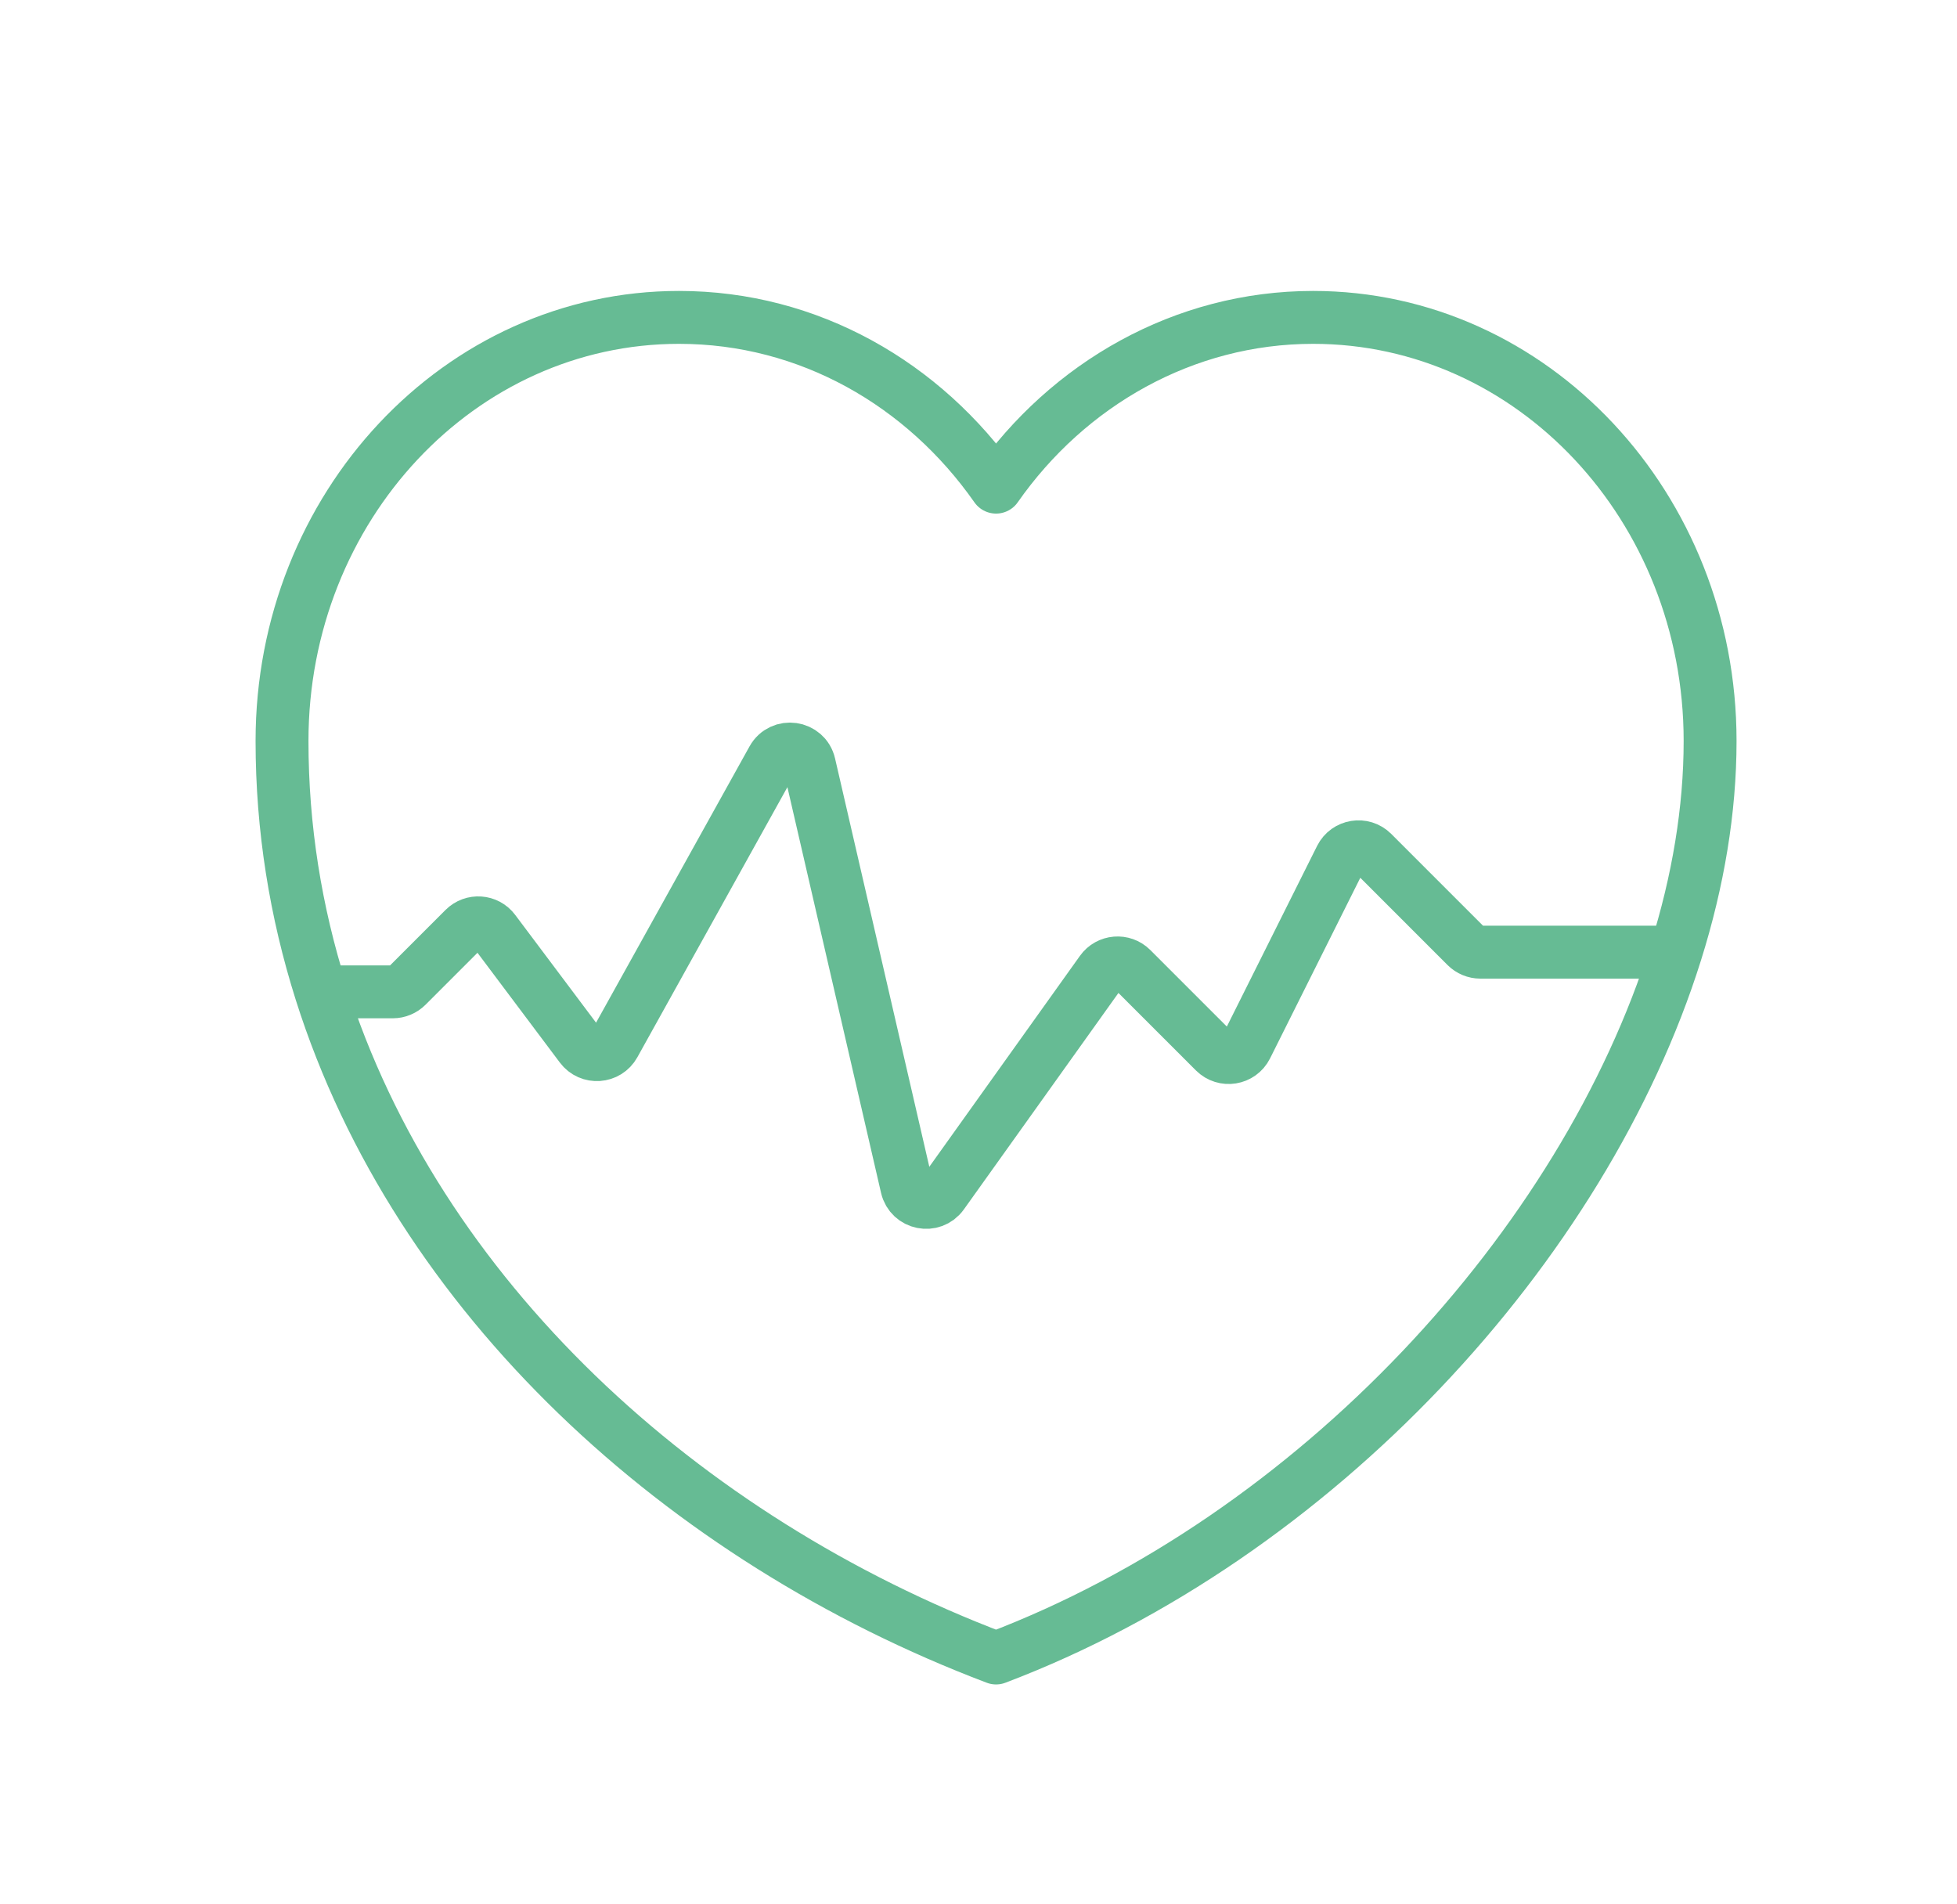 <svg xmlns="http://www.w3.org/2000/svg" width="37" height="36" viewBox="0 0 37 36" fill="none"><path d="M31.684 18C32.105 16.658 32.332 15.313 32.332 14.008C32.332 9.581 28.971 6 24.826 6C22.383 6 20.195 7.261 18.832 9.209C17.468 7.261 15.295 6 12.838 6C8.694 6 5.332 9.581 5.332 14.008C5.332 15.655 5.591 17.242 6.068 18.75M31.684 18C29.942 23.557 24.873 29.053 18.832 31.343C12.889 29.09 7.888 24.504 6.068 18.75M31.684 18H27.987C27.888 18 27.793 17.96 27.722 17.89L25.95 16.118C25.769 15.937 25.464 15.986 25.349 16.215L23.565 19.785C23.45 20.014 23.145 20.063 22.964 19.882L21.395 18.313C21.231 18.149 20.959 18.172 20.825 18.36L17.816 22.573C17.628 22.836 17.218 22.754 17.145 22.439L15.301 14.451C15.224 14.116 14.775 14.053 14.608 14.353L11.613 19.744C11.481 19.982 11.148 20.005 10.985 19.787L9.341 17.596C9.205 17.413 8.938 17.394 8.776 17.556L7.692 18.64C7.622 18.71 7.526 18.75 7.427 18.75H6.754H6.068" stroke="#66BB94" stroke-linecap="round" stroke-linejoin="round"></path></svg>
